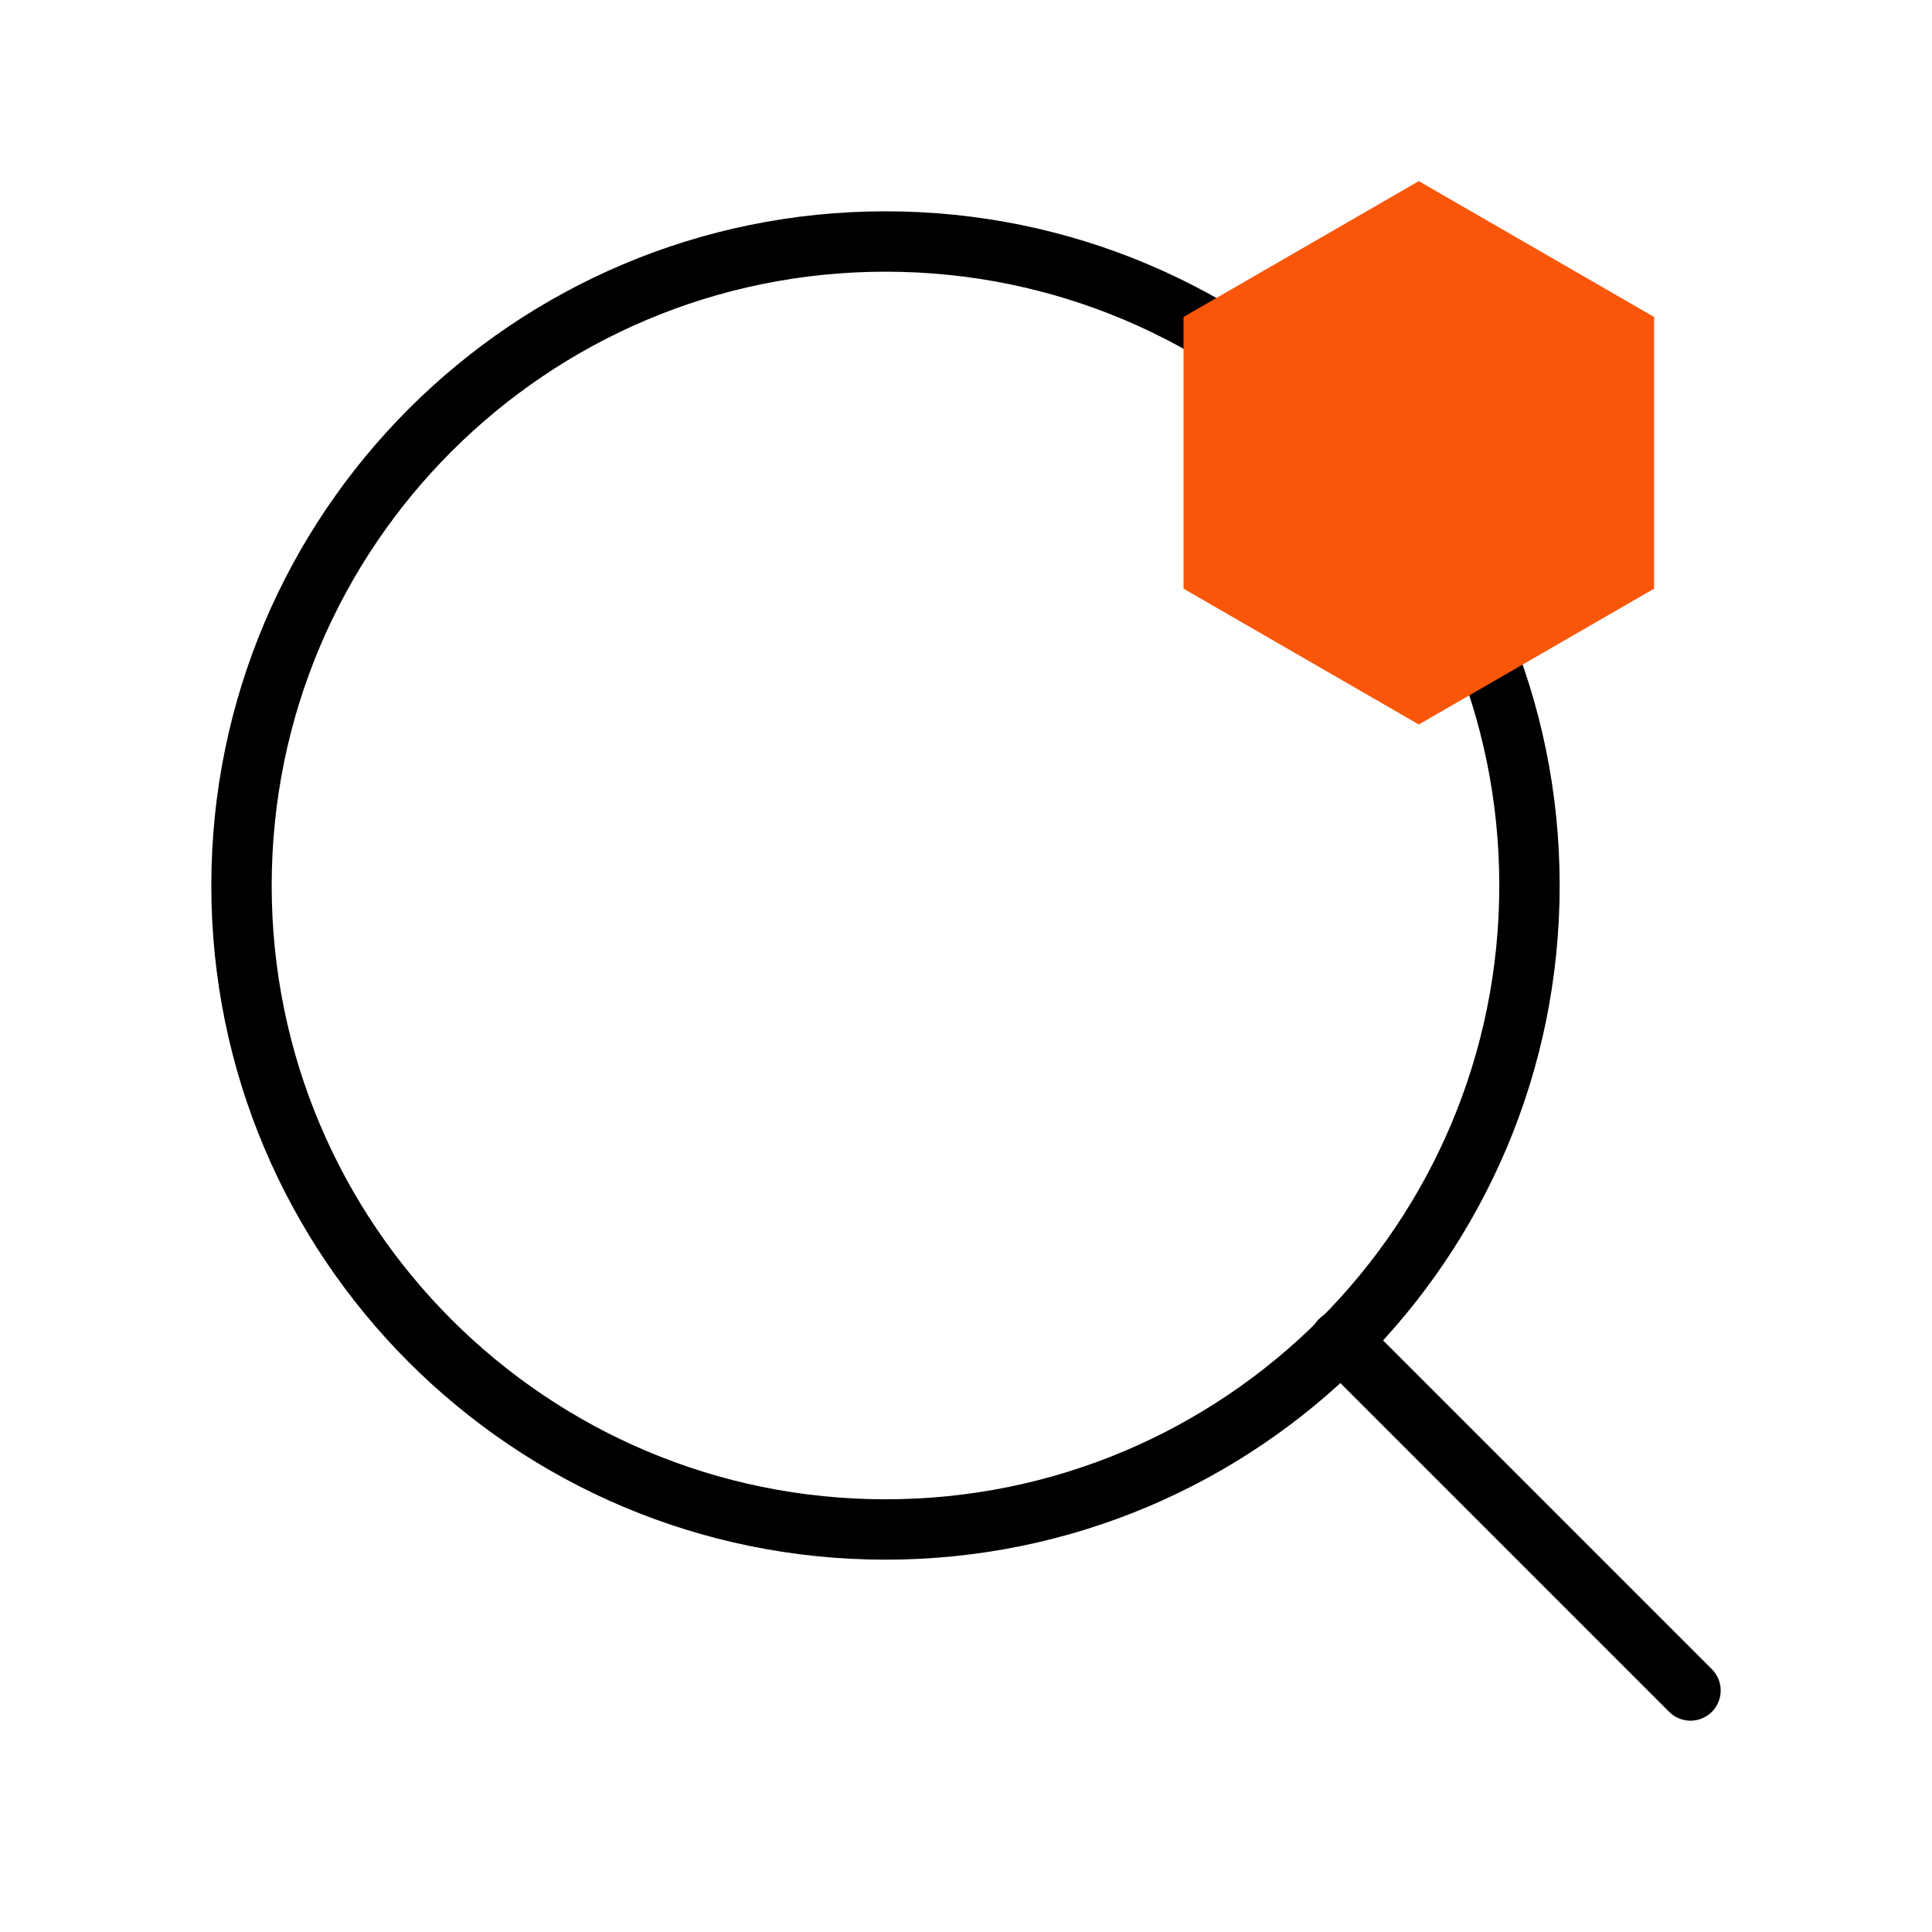 <svg width="32" height="32" viewBox="0 0 32 32" fill="none" xmlns="http://www.w3.org/2000/svg">
<path d="M14.667 25.333C20.558 25.333 25.333 20.558 25.333 14.667C25.333 8.776 20.558 4 14.667 4C8.776 4 4 8.776 4 14.667C4 20.558 8.776 25.333 14.667 25.333Z" stroke="black" stroke-linecap="round" stroke-linejoin="round"/>
<path d="M23.5 3L27.397 5.25V9.75L23.5 12L19.603 9.75V5.25L23.5 3Z" fill="#FA5609"/>
<path d="M28 28L22.2 22.2" stroke="black" stroke-linecap="round" stroke-linejoin="round"/>
</svg>

